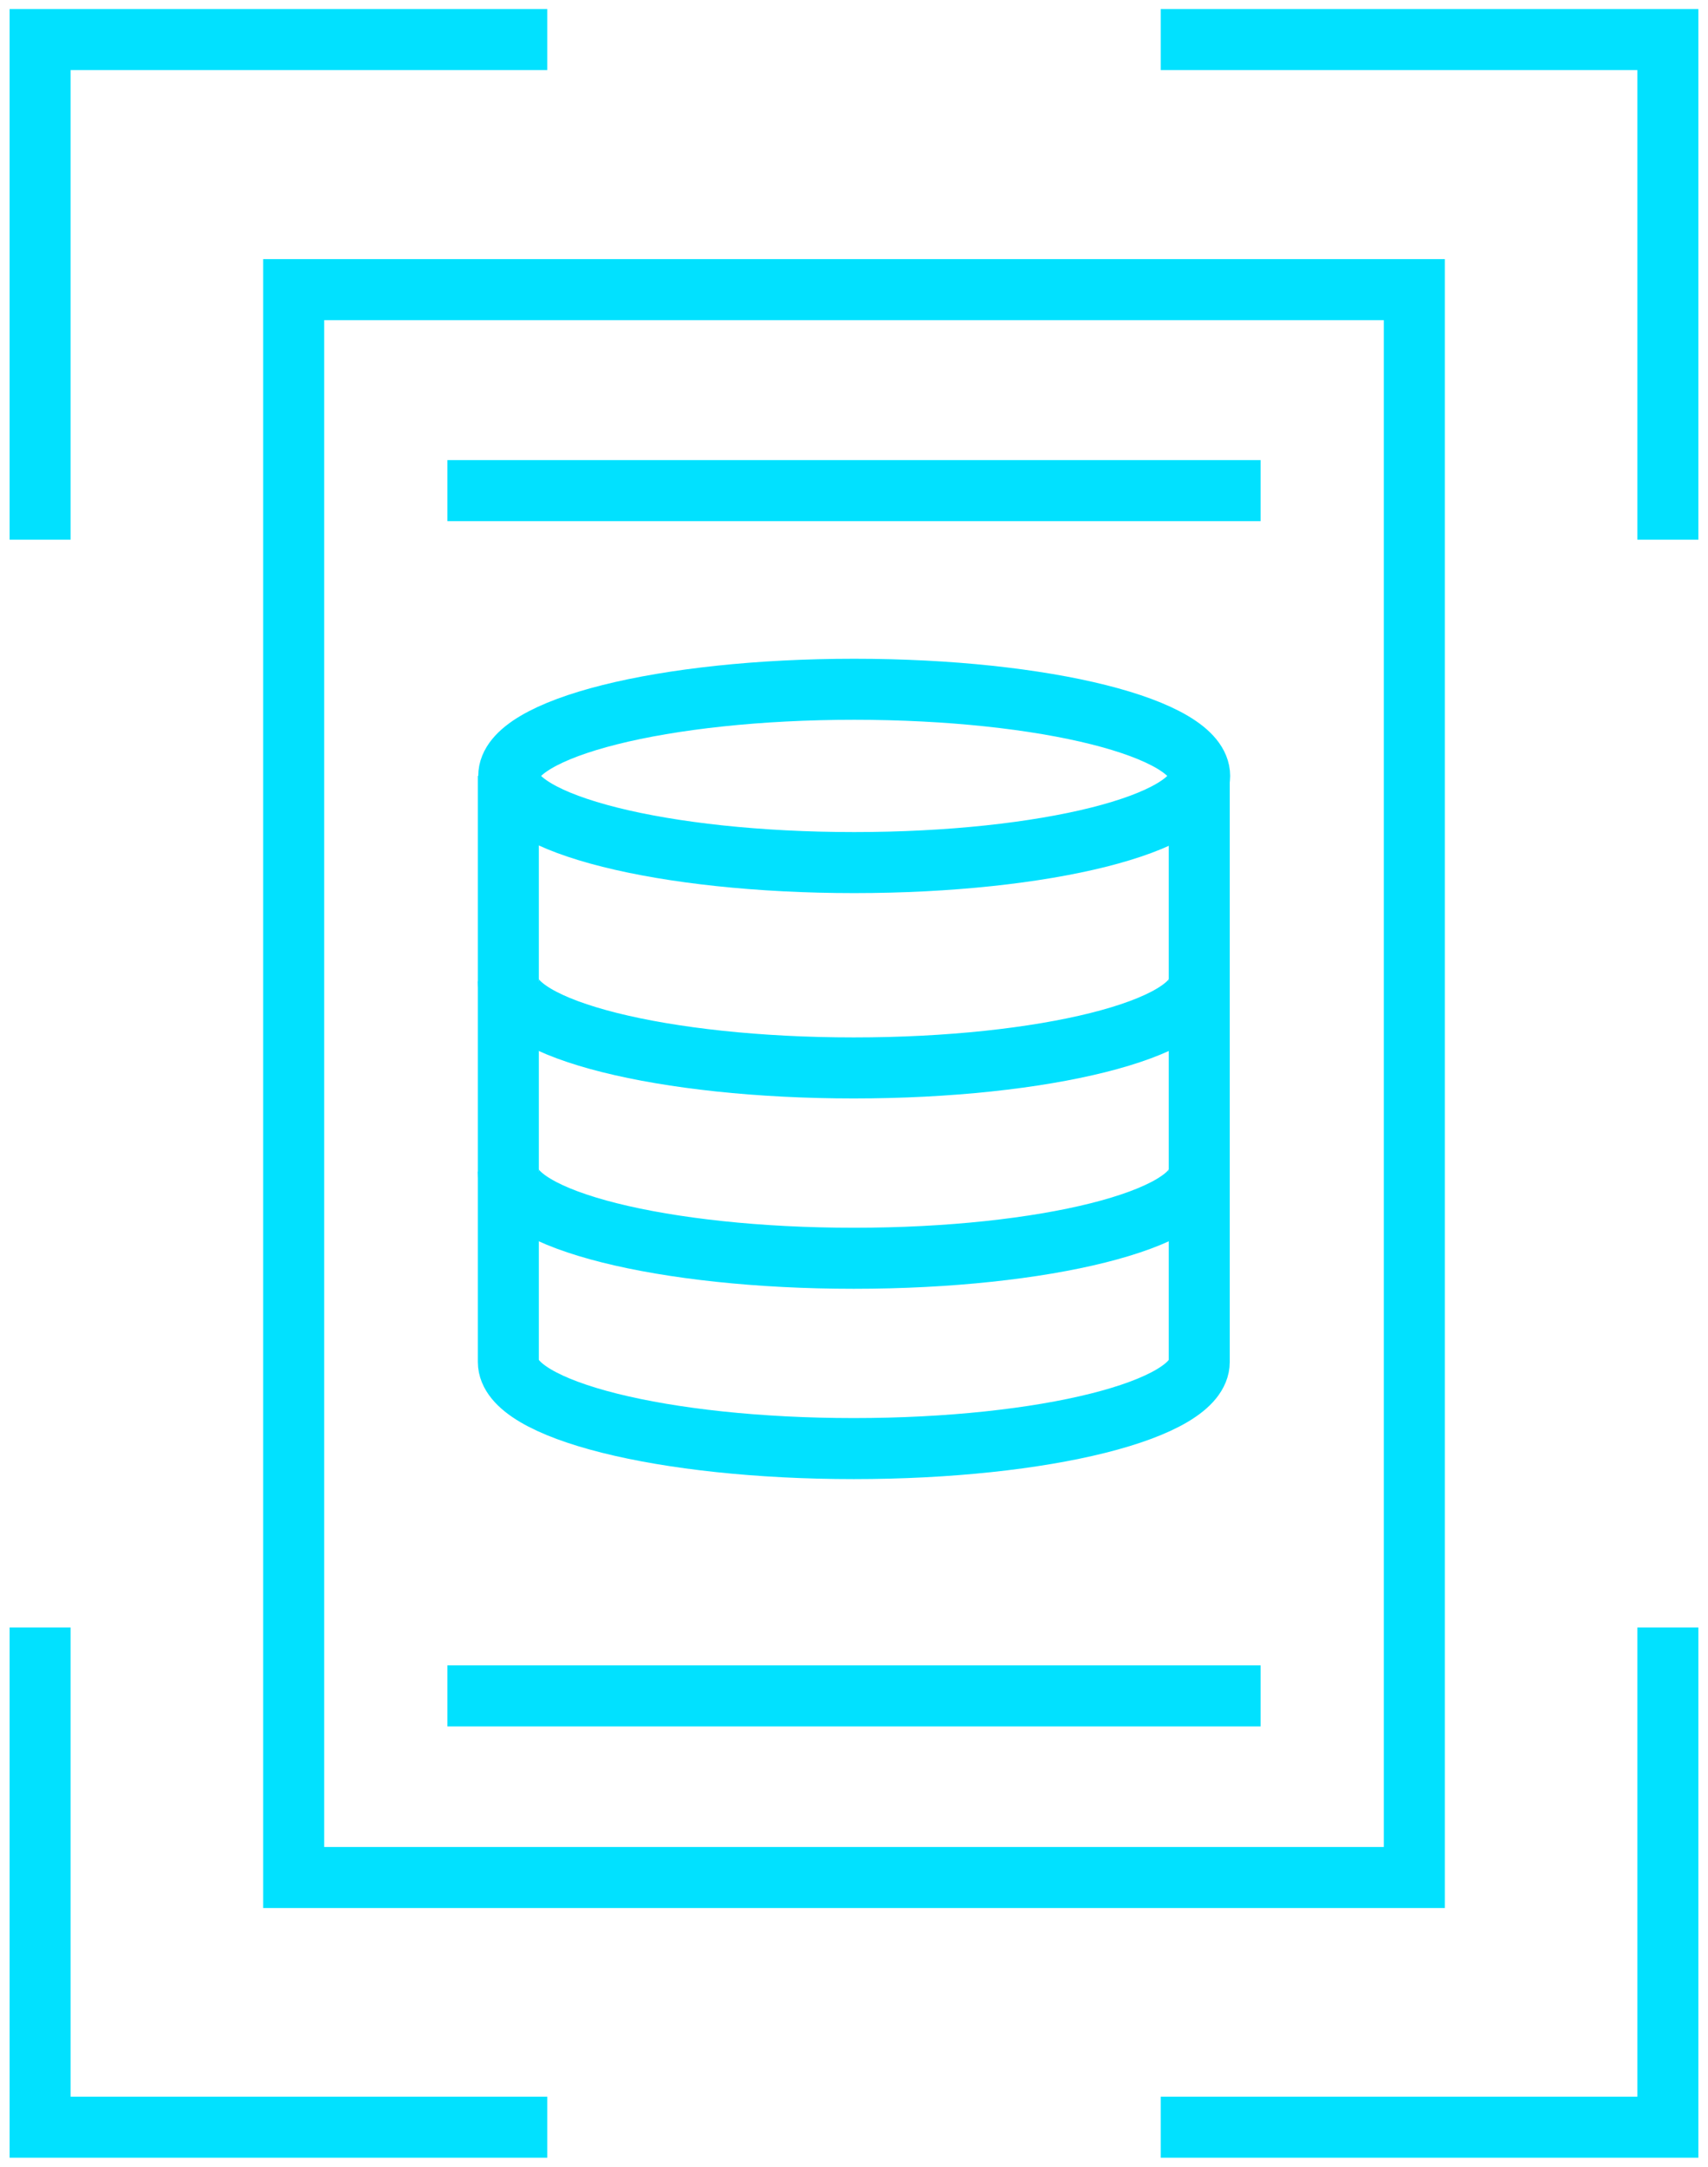 <?xml version="1.0" encoding="utf-8"?>
<svg width="56" height="71" viewBox="0 0 56 71" fill="none" xmlns="http://www.w3.org/2000/svg">
<g clip-path="url(#clip0_357_7195)">
<path d="M14.668 55.571H41.332" stroke="#01E1FF" stroke-width="2"/>
<path d="M14.668 16.077H41.332" stroke="#01E1FF" stroke-width="2"/>
<path d="M46.371 9.491H9.629V61.522H46.371V9.491Z" stroke="#01E1FF" stroke-width="2"/>
<path d="M1.315 17.685V1.297H17.943" stroke="#01E1FF" stroke-width="2"/>
<path d="M54.684 17.685V1.297H38.057" stroke="#01E1FF" stroke-width="2"/>
<path d="M1.315 53.328V69.704H17.943" stroke="#01E1FF" stroke-width="2"/>
<path d="M54.684 53.328V69.704H38.057" stroke="#01E1FF" stroke-width="2"/>
<path d="M28.006 28.265C34.262 28.265 39.333 26.994 39.333 25.426C39.333 23.858 34.262 22.586 28.006 22.586C21.751 22.586 16.68 23.858 16.68 25.426C16.68 26.994 21.751 28.265 28.006 28.265Z" stroke="#01E1FF" stroke-width="2"/>
<path d="M16.667 32.155C16.667 33.724 21.745 34.994 27.993 34.994C34.242 34.994 39.32 33.724 39.32 32.155" stroke="#01E1FF" stroke-width="2"/>
<path d="M16.667 38.391C16.667 39.96 21.745 41.231 27.993 41.231C34.242 41.231 39.32 39.96 39.32 38.391" stroke="#01E1FF" stroke-width="2"/>
<path d="M16.667 25.426V44.628C16.667 46.197 21.745 47.467 27.993 47.467C34.242 47.467 39.32 46.197 39.32 44.628V25.426" stroke="#01E1FF" stroke-width="2"/>
</g>
<defs>
<clipPath id="clip0_357_7195">
<rect width="56" height="71" fill="white"/>
</clipPath>
</defs>
</svg>
